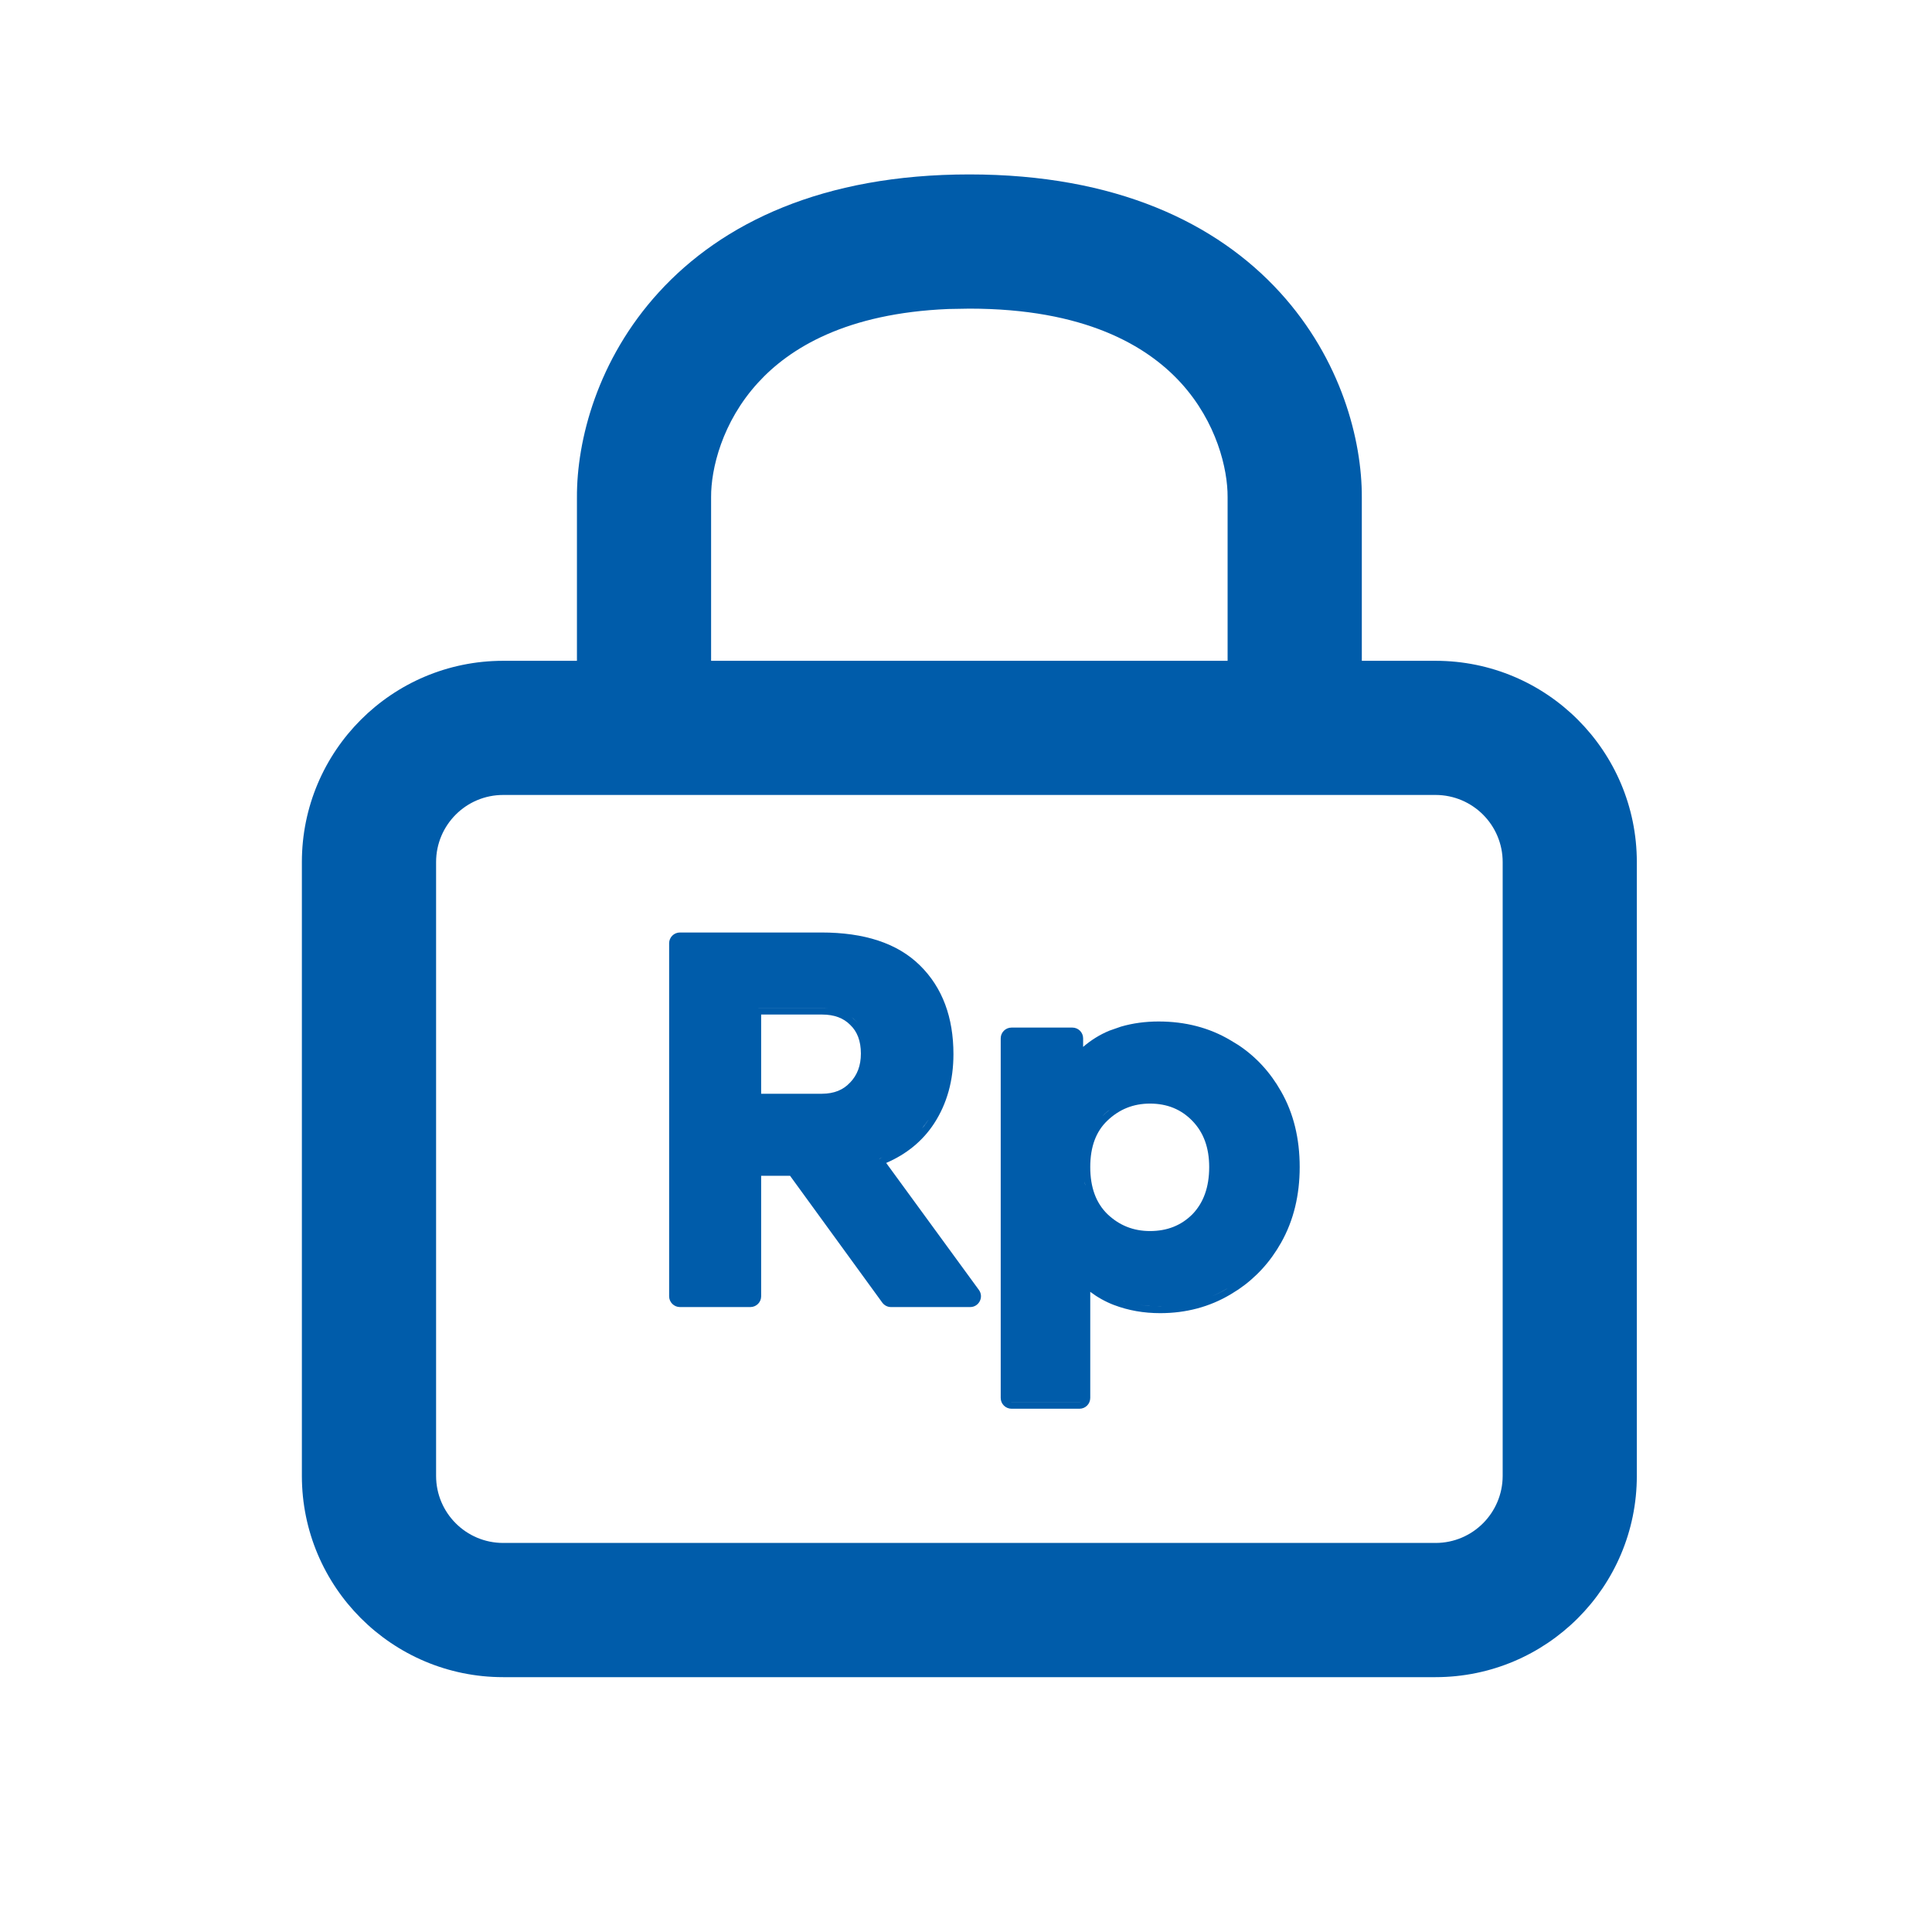 <svg width="32" height="32" viewBox="0 0 32 32" fill="none" xmlns="http://www.w3.org/2000/svg">
<path d="M16.056 2.889C18.483 2.889 20.15 3.692 21.199 4.841C22.215 5.954 22.56 7.291 22.556 8.24V10.945H23.778C25.619 10.945 27.111 12.438 27.111 14.279V24.445C27.111 26.285 25.619 27.778 23.778 27.779H8.334C6.493 27.779 5 26.285 5 24.445V14.279C5 12.438 6.493 10.945 8.334 10.945H9.556V8.24C9.551 7.291 9.896 5.954 10.912 4.841C11.961 3.692 13.628 2.889 16.056 2.889ZM8.334 13.167C7.72 13.167 7.223 13.665 7.223 14.279V24.445C7.223 25.058 7.72 25.556 8.334 25.556H23.778C24.392 25.556 24.888 25.058 24.889 24.445V14.279C24.889 13.665 24.392 13.168 23.778 13.167H8.334ZM19.19 16.919C19.633 16.919 20.03 17.022 20.379 17.229L20.509 17.308C20.802 17.502 21.039 17.759 21.219 18.078C21.426 18.44 21.527 18.859 21.527 19.33C21.527 19.796 21.426 20.215 21.22 20.581C21.04 20.901 20.803 21.16 20.51 21.359L20.381 21.44C20.032 21.647 19.643 21.75 19.216 21.75C18.946 21.75 18.691 21.706 18.454 21.616H18.453C18.307 21.56 18.175 21.485 18.058 21.397V23.155C18.057 23.254 17.978 23.333 17.88 23.333H16.754C16.656 23.333 16.575 23.254 16.575 23.155V17.198C16.575 17.1 16.655 17.02 16.754 17.02H17.762C17.86 17.02 17.94 17.1 17.94 17.198V17.34C18.07 17.228 18.215 17.137 18.375 17.071L18.567 17.004C18.763 16.947 18.971 16.919 19.19 16.919ZM17.88 23.222H16.754C16.745 23.222 16.735 23.22 16.727 23.217L16.754 23.223H17.88L17.906 23.217L17.88 23.222ZM13.605 15.445C14.311 15.445 14.863 15.62 15.238 15.991C15.611 16.358 15.792 16.853 15.792 17.46C15.792 17.894 15.686 18.279 15.472 18.608C15.281 18.9 15.014 19.117 14.678 19.262L16.214 21.366C16.299 21.483 16.215 21.649 16.069 21.649H14.757C14.7 21.649 14.647 21.621 14.613 21.575L13.086 19.475H12.607V21.471C12.607 21.569 12.528 21.648 12.43 21.649H11.262C11.164 21.649 11.083 21.569 11.083 21.471V15.623C11.083 15.525 11.163 15.445 11.262 15.445H13.605ZM19.025 21.631L19.216 21.639C19.227 21.639 19.237 21.637 19.248 21.637C19.237 21.637 19.227 21.638 19.216 21.638C19.09 21.638 18.969 21.628 18.852 21.608C18.909 21.617 18.966 21.626 19.025 21.631ZM18.621 21.555C18.628 21.557 18.634 21.558 18.641 21.56C18.591 21.546 18.541 21.53 18.493 21.512L18.621 21.555ZM20.324 21.343C20.244 21.391 20.162 21.432 20.077 21.468C20.118 21.451 20.159 21.433 20.198 21.413C20.241 21.392 20.283 21.369 20.324 21.344V21.343ZM19.047 18.279C18.773 18.279 18.54 18.372 18.343 18.56C18.157 18.736 18.058 18.988 18.058 19.33C18.058 19.672 18.156 19.927 18.342 20.109C18.539 20.297 18.773 20.39 19.047 20.39C19.333 20.39 19.565 20.297 19.75 20.112C19.932 19.923 20.028 19.667 20.028 19.33C20.028 19.006 19.933 18.754 19.749 18.565C19.564 18.374 19.332 18.279 19.047 18.279ZM17.967 19.589C17.969 19.606 17.973 19.622 17.977 19.638C17.972 19.617 17.968 19.595 17.965 19.573L17.967 19.589ZM14.589 19.18C14.578 19.184 14.569 19.191 14.562 19.198L14.589 19.181C14.599 19.177 14.607 19.17 14.617 19.166C14.607 19.17 14.599 19.176 14.589 19.18ZM15.272 18.688C15.283 18.675 15.295 18.664 15.305 18.651C15.33 18.617 15.355 18.583 15.378 18.547V18.546C15.345 18.596 15.31 18.643 15.272 18.688ZM18.349 18.405C18.321 18.428 18.293 18.453 18.266 18.479V18.48C18.32 18.428 18.378 18.382 18.437 18.343L18.349 18.405ZM12.607 18.116H13.614C13.818 18.115 13.968 18.051 14.078 17.932L14.08 17.931C14.198 17.808 14.259 17.651 14.259 17.451C14.259 17.239 14.197 17.085 14.083 16.976L14.081 16.974C13.972 16.864 13.821 16.804 13.614 16.804H12.607V18.116ZM14.16 16.896C14.178 16.913 14.194 16.93 14.209 16.948C14.194 16.93 14.178 16.912 14.16 16.895C14.143 16.878 14.126 16.863 14.107 16.848L14.16 16.896ZM12.563 16.694H13.614C13.65 16.694 13.684 16.694 13.718 16.698C13.684 16.694 13.65 16.693 13.614 16.693H12.563V16.694ZM15.708 5.118C14.022 5.188 13.082 5.761 12.554 6.34C11.959 6.991 11.775 7.77 11.778 8.234V10.945H20.333V8.234C20.336 7.77 20.152 6.991 19.558 6.34C18.994 5.723 17.961 5.112 16.056 5.112L15.708 5.118Z" fill="#005CAA"/>
</svg>
